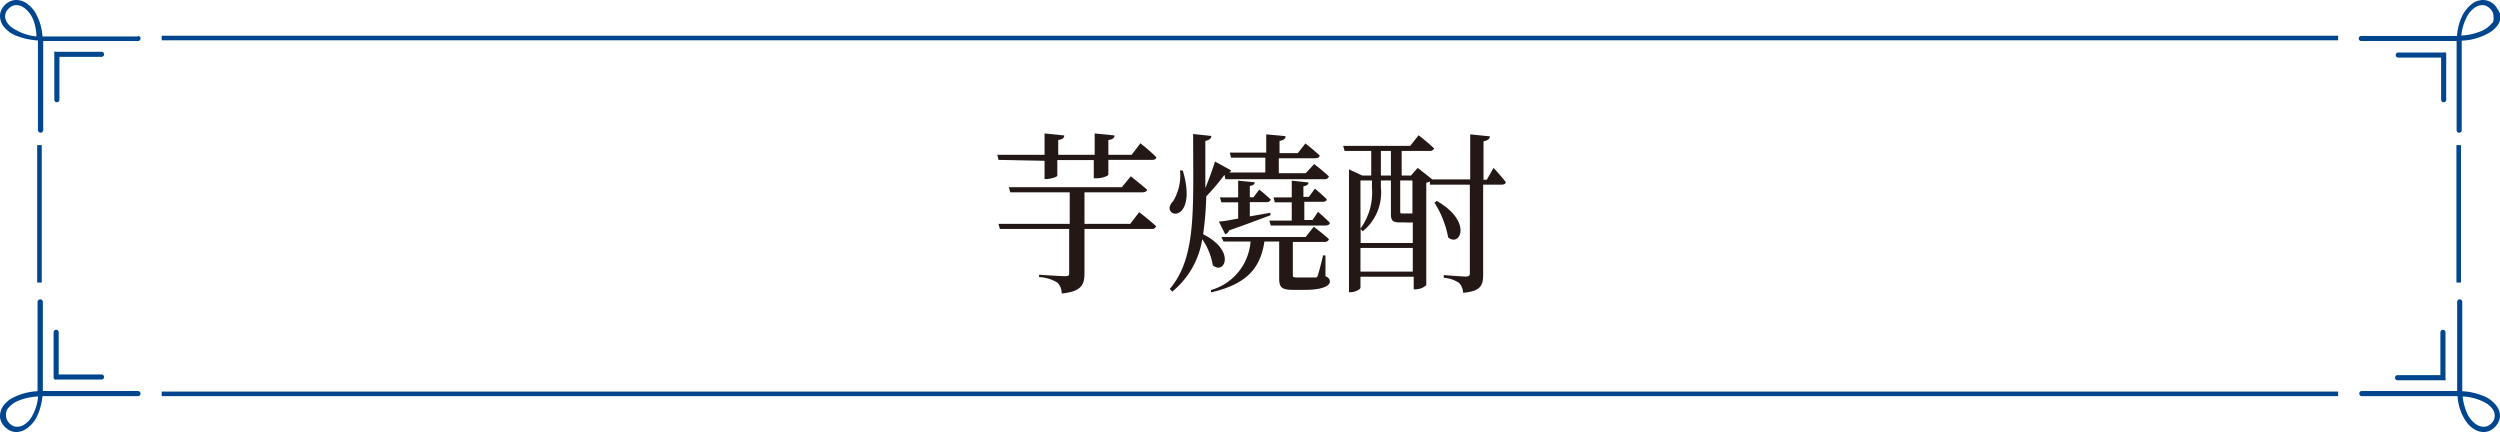 <?xml version="1.0" encoding="UTF-8"?>
<svg xmlns="http://www.w3.org/2000/svg" id="レイヤー_1" data-name="レイヤー 1" viewBox="0 0 137.14 23.7">
  <defs>
    <style>.cls-1{fill:#231815;}.cls-2{fill:#00468f;}</style>
  </defs>
  <path class="cls-1" d="M54.77,8.77l-.06-.28H57.3V7.32l1.08.11c0,.13-.09.22-.33.25v.81h2V7.32l1.09.11c0,.13-.1.22-.34.25v.81h1.28l.48-.63a11.37,11.37,0,0,1,.87.76c0,.11-.1.15-.23.15h-2.4v.8c0,.07-.28.2-.63.21H60v-1h-2v.85c0,.07-.33.19-.63.19H57.3v-1Zm7.72,2.87s.58.44.93.77a.22.22,0,0,1-.24.15H59.49V15c0,.6-.16,1-1.25,1.1A.81.81,0,0,0,58,15.5a2.12,2.12,0,0,0-1-.3v-.13s1.17.08,1.42.08.23-.07.23-.2V12.56H54.85l-.08-.28h3.91V10.55H55.42l-.08-.28h6.2l.49-.6s.54.43.89.73c0,.1-.12.15-.26.15H59.49v1.73H62Z" transform="translate(0 0)"></path>
  <path class="cls-1" d="M64.88,9.35c.31,1,.29,1.86-.09,2.23s-.92-.05-.44-.54a2.69,2.69,0,0,0,.38-1.69Zm2.29.24a12.16,12.16,0,0,1-1,1.18A18,18,0,0,1,66,12.85c1.83.92,1.16,2.26.53,1.7a3.58,3.58,0,0,0-.58-1.43A4.62,4.62,0,0,1,64.3,16l-.13-.15c1.47-1.74,1.28-4.34,1.28-8.5l1,.11c0,.14-.13.23-.33.27,0,.94,0,1.8,0,2.59.21-.51.43-1.13.53-1.46l.89.49a.21.21,0,0,1-.13.11h2V8.65H67.53l-.07-.28h2v-1l1.06.1c0,.14-.1.22-.33.26v.67h1l.42-.53s.49.38.78.66c0,.1-.11.15-.24.15h-2V9.5h1.48L72.09,9s.5.38.81.68a.23.23,0,0,1-.25.15H67.22Zm5.54,5.56c.2.09.24.18.24.32s-.26.43-1.35.43h-.66c-.66,0-.77-.15-.77-.65v-2h-.81c-.23,1.56-1.08,2.36-2.93,2.79l0-.13a3,3,0,0,0,2.17-2.66H67.12L67,13h4.62l.45-.56s.52.39.83.68a.22.22,0,0,1-.23.15H70.92v1.8c0,.12,0,.15.23.15h1c.07,0,.1,0,.14-.11s.17-.6.29-1.1h.13Zm-5.85-3c.24,0,.61-.08,1.06-.16v-.89H67l-.08-.27h1V9.91l.91.09c0,.1-.08.17-.27.2v.62h.2l.32-.42s.38.3.63.55a.23.23,0,0,1-.24.14h-.91v.78l1.13-.2,0,.14c-.54.2-1.27.48-2.27.83a.31.31,0,0,1-.21.21Zm5.44-.53s.41.35.65.6c0,.1-.11.15-.24.15h-3l-.08-.27h1.23v-1h-.93l-.07-.27h1V9.91l.92.1c0,.1-.09.18-.28.21v.58h.3l.33-.45a8.63,8.63,0,0,1,.65.58c0,.1-.11.14-.23.14h-1v1h.45Z" transform="translate(0 0)"></path>
  <path class="cls-1" d="M81.93,9.21s.43.46.67.78c0,.1-.11.14-.24.14h-1v4.93c0,.57-.11.92-1.1,1a.84.84,0,0,0-.22-.54,1.71,1.71,0,0,0-.84-.28v-.15s1,.08,1.2.08.23-.06.23-.2V10.13H78.44l0-.17a.59.59,0,0,1-.2.06v5.62a.86.86,0,0,1-.59.23h-.1v-.69H74.63v.6c0,.08-.26.25-.57.25H74V9.29l.73.34h.49V8.28H73.76L73.68,8h3.68l.46-.58s.53.41.85.72a.23.23,0,0,1-.24.14H76.89V9.63h.51l.37-.42.8.63,0,0h2.08V7.37l1.08.11c0,.13-.12.23-.35.27V9.86h.18Zm-6.18,1.08a2.72,2.72,0,0,1-1,2.4l-.11-.13v.77H77.5V12.2a2.86,2.86,0,0,1-.46,0h-.28c-.4,0-.46-.15-.46-.48V9.9h-.55ZM74.63,9.9v2.64a3.36,3.36,0,0,0,.63-2.25V9.9Zm2.87,5V13.6H74.63v1.3ZM75.75,9.63h.55V8.28h-.55Zm1.06.27v1.68c0,.1,0,.13.1.13h.44l.13,0h0V9.9Zm2,1.12c2,1.14,1.28,2.56.63,2a5.36,5.36,0,0,0-.75-1.9Z" transform="translate(0 0)"></path>
  <path class="cls-2" d="M7.57,2H2.33A2.94,2.94,0,0,0,1.9.63,1.75,1.75,0,0,0,1.43.16,1.05,1.05,0,0,0,.9,0,.87.87,0,0,0,.39.17.91.91,0,0,0,.1.5.76.76,0,0,0,0,.89a1,1,0,0,0,.16.51A1.67,1.67,0,0,0,1,2a3.88,3.88,0,0,0,1.08.22V7.14a.15.15,0,0,0,.15.14.15.15,0,0,0,.14-.14V2.25H7.57a.14.14,0,1,0,0-.28ZM.78,1.59A1.07,1.07,0,0,1,.4,1.25.65.65,0,0,1,.28.89.63.63,0,0,1,.35.63.75.75,0,0,1,.56.4.54.54,0,0,1,.9.28.73.73,0,0,1,1.28.4a1.48,1.48,0,0,1,.54.68A2.64,2.64,0,0,1,2,2,2.87,2.87,0,0,1,.78,1.59Z" transform="translate(0 0)"></path>
  <path class="cls-2" d="M5.57,2.84H3.08a.14.14,0,0,0-.1,0,.15.15,0,0,0,0,.1V5.47a.14.14,0,1,0,.28,0V3.12H5.57a.14.14,0,1,0,0-.28Z" transform="translate(0 0)"></path>
  <path class="cls-2" d="M137,.5a.88.88,0,0,0-.28-.33.87.87,0,0,0-.51-.17,1.09,1.09,0,0,0-.54.16,1.94,1.94,0,0,0-.65.81,3.13,3.13,0,0,0-.24,1h-5.25a.14.14,0,1,0,0,.28h5.23V7.14a.14.14,0,0,0,.28,0V2.23a3.21,3.21,0,0,0,1.43-.39A1.54,1.54,0,0,0,137,1.4a.89.89,0,0,0,.17-.51A.77.77,0,0,0,137,.5Zm-.29.75a1.43,1.43,0,0,1-.69.49,3.27,3.27,0,0,1-1,.21,2.68,2.68,0,0,1,.38-1.16,1.42,1.42,0,0,1,.38-.39.77.77,0,0,1,.39-.12.56.56,0,0,1,.34.12.9.9,0,0,1,.21.23.62.62,0,0,1,.06.26A.63.63,0,0,1,136.74,1.25Z" transform="translate(0 0)"></path>
  <path class="cls-2" d="M134.15,2.88a.12.12,0,0,0-.1,0h-2.49a.14.14,0,1,0,0,.28h2.35V5.47a.14.14,0,0,0,.28,0V3A.12.12,0,0,0,134.15,2.88Z" transform="translate(0 0)"></path>
  <polyline class="cls-2" points="8.87 2.21 128.26 2.21 128.26 1.96 8.87 1.96"></polyline>
  <path class="cls-2" d="M129.56,21.73h5.25a2.78,2.78,0,0,0,.43,1.33,1.48,1.48,0,0,0,.46.47,1,1,0,0,0,.54.17.81.81,0,0,0,.51-.18.94.94,0,0,0,.28-.32.8.8,0,0,0,.11-.4.92.92,0,0,0-.17-.51,1.67,1.67,0,0,0-.82-.6,3.47,3.47,0,0,0-1.08-.23v-4.9a.14.14,0,0,0-.28,0v4.89h-5.23a.14.14,0,1,0,0,.28Zm6.79.37a1.24,1.24,0,0,1,.39.35.62.62,0,0,1,.11.35.58.58,0,0,1-.06.26.79.79,0,0,1-.21.24.55.55,0,0,1-.34.11.77.77,0,0,1-.39-.12,1.49,1.49,0,0,1-.54-.68,3.07,3.07,0,0,1-.22-.86A2.83,2.83,0,0,1,136.35,22.1Z" transform="translate(0 0)"></path>
  <path class="cls-2" d="M131.56,20.86h2.49a.15.15,0,0,0,.1,0,.14.14,0,0,0,0-.1V18.23a.14.14,0,0,0-.28,0v2.35h-2.35a.14.14,0,1,0,0,.28Z" transform="translate(0 0)"></path>
  <path class="cls-2" d="M.1,23.2a1,1,0,0,0,.29.32.81.81,0,0,0,.51.18,1,1,0,0,0,.53-.17,1.72,1.72,0,0,0,.65-.8,3.4,3.4,0,0,0,.25-1H7.57a.14.14,0,1,0,0-.28H2.35V16.56a.14.14,0,0,0-.14-.14.15.15,0,0,0-.15.14v4.9a3.29,3.29,0,0,0-1.43.4,1.51,1.51,0,0,0-.47.43A1,1,0,0,0,0,22.8.79.79,0,0,0,.1,23.2Zm.3-.75a1.45,1.45,0,0,1,.69-.5,3.29,3.29,0,0,1,1-.2,2.6,2.6,0,0,1-.38,1.16,1.25,1.25,0,0,1-.38.38.73.73,0,0,1-.38.12.53.53,0,0,1-.34-.11.68.68,0,0,1-.21-.24.59.59,0,0,1-.07-.26A.64.64,0,0,1,.4,22.45Z" transform="translate(0 0)"></path>
  <path class="cls-2" d="M3,20.82a.21.21,0,0,0,.1,0H5.57a.14.14,0,1,0,0-.28H3.22V18.23a.14.14,0,0,0-.28,0v2.49A.21.21,0,0,0,3,20.82Z" transform="translate(0 0)"></path>
  <polyline class="cls-2" points="128.26 21.48 8.87 21.48 8.87 21.73 128.26 21.73"></polyline>
  <polyline class="cls-2" points="2.04 7.96 2.04 15.5 2.29 15.5 2.29 7.96"></polyline>
  <polyline class="cls-2" points="134.75 7.96 134.75 15.5 135 15.5 135 7.96"></polyline>
</svg>
